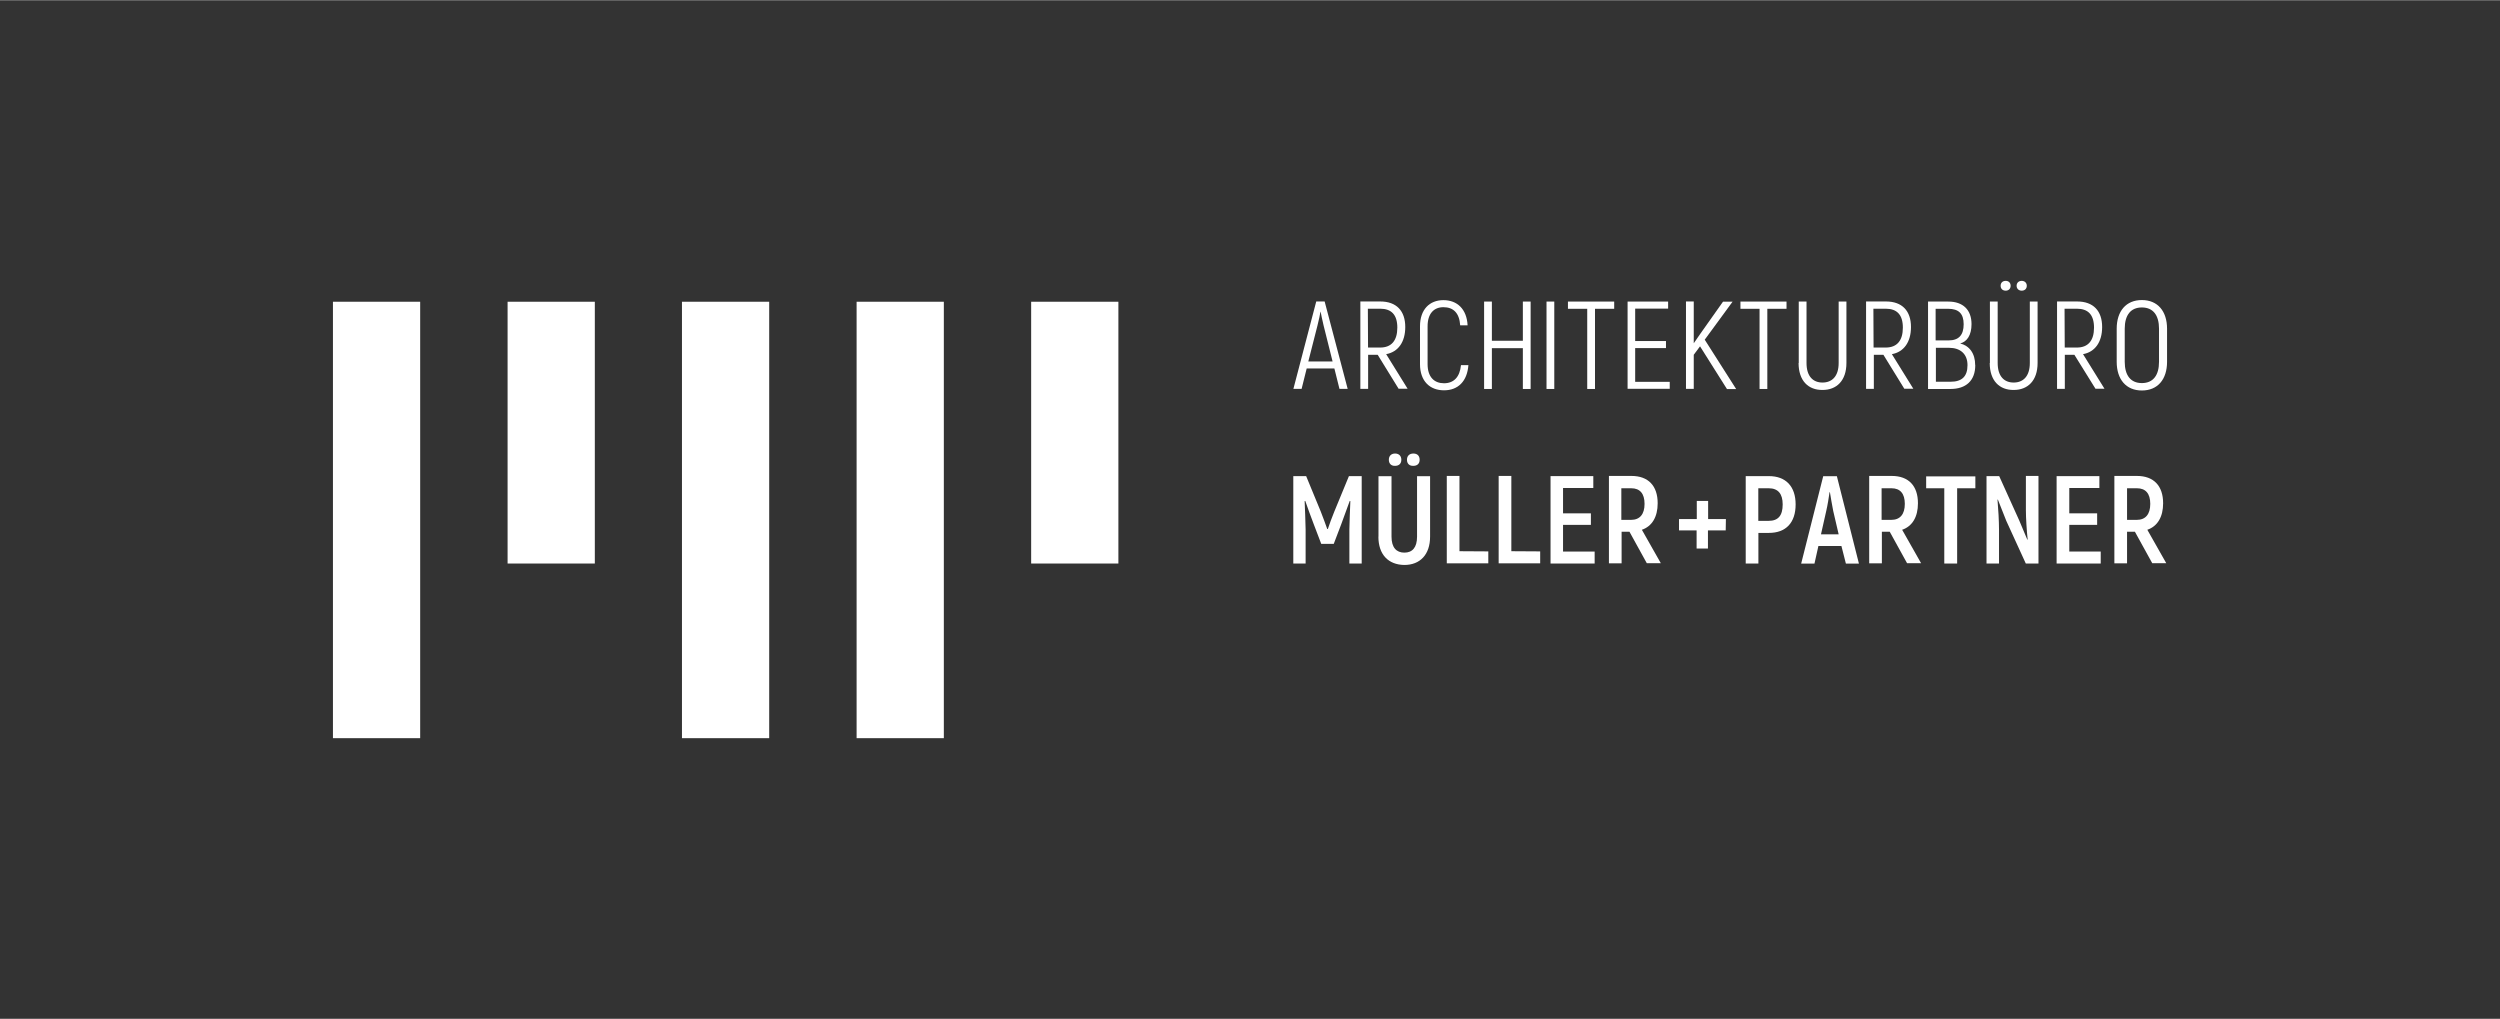 <?xml version="1.0" encoding="UTF-8"?>
<svg xmlns="http://www.w3.org/2000/svg" id="Logos" viewBox="0 0 280 114.08" width="368" height="150">
  <rect x="0" y="0" width="280" height="114.08" fill="#333333" stroke="none"/>
  <defs>
    <style>
      .cls-1 {
        fill: #fff;
      }
    </style>
  </defs>
  <g id="M_P" data-name="M+P">
    <g>
      <path class="cls-1" d="M149.45,41.24h-3.1l-.57,2.29h-.92l2.56-9.79h.94l2.58,9.79h-.92l-.57-2.29ZM149.25,40.46l-1.01-4.04c-.15-.61-.28-1.29-.33-1.53h-.02c-.04.24-.17.94-.33,1.53l-1.03,4.04h2.71Z"/>
      <path class="cls-1" d="M154.3,39.71h-1.07v3.82h-.87v-9.79h2.23c1.81,0,2.8,1.05,2.8,2.86,0,1.7-.81,2.8-2.14,3.04l2.4,3.87h-1.01l-2.34-3.8ZM153.23,38.9h1.35c1.27,0,1.92-.79,1.92-2.23s-.66-2.12-1.92-2.12h-1.38l.02,4.35h0Z"/>
      <path class="cls-1" d="M159.04,40.76v-4.24c0-1.88,1.07-2.93,2.62-2.93s2.62,1.01,2.71,2.82h-.83c-.09-1.38-.76-2.03-1.88-2.03-1.05,0-1.77.7-1.77,2.14v4.24c0,1.46.76,2.14,1.84,2.14s1.77-.68,1.9-2.03h.83c-.13,1.79-1.14,2.82-2.73,2.82s-2.69-1.03-2.69-2.93Z"/>
      <path class="cls-1" d="M171.43,33.75v9.79h-.87v-4.57h-3.47v4.57h-.87v-9.79h.87v4.39h3.47v-4.39h.87Z"/>
      <path class="cls-1" d="M174.08,33.75v9.79h-.87v-9.79h.87Z"/>
      <path class="cls-1" d="M180.78,34.56h-2.14v8.98h-.87v-8.98h-2.16v-.81h5.18v.81Z"/>
      <path class="cls-1" d="M187.01,42.73v.79h-4.72v-9.77h4.54v.79h-3.69v3.63h3.45v.79h-3.45v3.78h3.87Z"/>
      <path class="cls-1" d="M190.4,38.77l-.7.94v3.82h-.87v-9.79h.87v4.68l.79-1.14,2.49-3.52h1.07l-3.12,4.26,3.52,5.53h-1.03l-3.02-4.79Z"/>
      <path class="cls-1" d="M200.08,34.56h-2.14v8.98h-.87v-8.98h-2.14v-.81h5.16v.81Z"/>
      <path class="cls-1" d="M201.46,40.63v-6.88h.87v6.88c0,1.51.74,2.19,1.79,2.19s1.81-.68,1.81-2.19v-6.88h.87v6.88c0,1.99-1.11,3.02-2.67,3.02-1.6.02-2.69-1.03-2.69-3.02Z"/>
      <path class="cls-1" d="M210.94,39.71h-1.07v3.82h-.87v-9.79h2.23c1.81,0,2.8,1.05,2.8,2.86,0,1.7-.81,2.8-2.14,3.04l2.4,3.87h-1.01l-2.34-3.8ZM209.85,38.9h1.35c1.27,0,1.92-.79,1.92-2.23s-.66-2.12-1.92-2.12h-1.38l.02,4.35h0Z"/>
      <path class="cls-1" d="M221.23,40.87c0,1.75-1.05,2.67-2.78,2.67h-2.51v-9.79h2.27c1.64,0,2.6.92,2.6,2.53,0,1.22-.5,1.97-1.27,2.16,1.03.26,1.68,1.11,1.68,2.43ZM216.79,34.56v3.54h1.46c1.14,0,1.68-.61,1.68-1.81s-.57-1.73-1.73-1.73h-1.42ZM220.36,40.87c0-1.27-.83-1.94-2.05-1.94h-1.49v3.8h1.64c1.27,0,1.9-.59,1.9-1.86Z"/>
      <path class="cls-1" d="M222.87,40.63v-6.88h.87v6.88c0,1.51.74,2.19,1.79,2.19s1.81-.68,1.81-2.19v-6.88h.87v6.88c0,1.99-1.11,3.02-2.67,3.02-1.6.02-2.69-1.03-2.69-3.02ZM224.07,31.98c0-.33.22-.55.57-.55.33,0,.55.22.55.55s-.22.55-.55.55c-.35,0-.57-.22-.57-.55ZM225.86,31.98c0-.33.24-.55.57-.55s.57.22.57.55-.22.55-.57.55c-.33,0-.57-.22-.57-.55Z"/>
      <path class="cls-1" d="M232.33,39.71h-1.07v3.82h-.87v-9.79h2.25c1.81,0,2.8,1.05,2.8,2.86,0,1.7-.81,2.8-2.14,3.04l2.4,3.87h-1.01l-2.36-3.8ZM231.26,38.9h1.35c1.27,0,1.92-.79,1.92-2.23s-.66-2.12-1.92-2.12h-1.38l.02,4.35h0Z"/>
      <path class="cls-1" d="M237.07,40.5v-3.71c0-1.97,1.05-3.21,2.82-3.21s2.82,1.25,2.82,3.21v3.71c0,1.97-1.05,3.21-2.82,3.21s-2.82-1.25-2.82-3.21ZM241.81,40.5v-3.71c0-1.51-.66-2.38-1.92-2.38s-1.92.87-1.92,2.38v3.71c0,1.51.66,2.38,1.92,2.38s1.92-.87,1.92-2.38Z"/>
    </g>
    <g>
      <path class="cls-1" d="M152.51,53.3v9.79h-1.38v-3.82c.02-1.11.07-2.14.11-3.17l-.07-.02c-.28.79-.61,1.68-.94,2.58l-.85,2.23h-1.4l-.85-2.23c-.33-.9-.68-1.79-.94-2.58l-.07.02c.04,1.03.09,2.03.11,3.17v3.82h-1.38v-9.79h1.44l1.64,3.98c.22.57.57,1.49.72,1.94h.07c.15-.44.48-1.38.72-1.94l1.64-3.98s1.42,0,1.42,0Z"/>
      <path class="cls-1" d="M154.39,60.08v-6.77h1.46v6.77c0,1.22.55,1.79,1.44,1.79s1.42-.57,1.42-1.79v-6.77h1.46v6.77c0,2.03-1.14,3.17-2.88,3.17-1.79-.02-2.91-1.16-2.91-3.17ZM155.55,51.47c0-.44.28-.7.7-.7s.7.26.7.7-.28.68-.7.68c-.42.02-.7-.24-.7-.68ZM157.58,51.47c0-.44.28-.7.72-.7s.7.26.7.7-.28.68-.7.68c-.44.02-.72-.24-.72-.68Z"/>
      <path class="cls-1" d="M166.69,61.74v1.33h-4.65v-9.79h1.42v8.43l3.23.02h0Z"/>
      <path class="cls-1" d="M172.5,61.74v1.33h-4.65v-9.79h1.42v8.43l3.23.02h0Z"/>
      <path class="cls-1" d="M178.6,61.76v1.33h-4.94v-9.79h4.79v1.33h-3.39v2.84h3.12v1.29h-3.12v2.99h3.54Z"/>
      <path class="cls-1" d="M182.49,59.53h-.87v3.54h-1.42v-9.79h2.53c1.88,0,2.93,1.11,2.93,3.06,0,1.53-.63,2.58-1.77,2.97l2.12,3.74h-1.57l-1.94-3.52ZM181.59,58.2h1.09c.98,0,1.51-.63,1.51-1.79s-.52-1.75-1.49-1.75h-1.11v3.54h0Z"/>
      <path class="cls-1" d="M193.28,59.38h-1.99v2.03h-1.27v-2.03h-1.97v-1.27h1.99v-2.03h1.27v2.03h1.99l-.02,1.27h0Z"/>
      <path class="cls-1" d="M201.11,56.47c0,2.05-1.09,3.19-2.99,3.19h-1.18v3.43h-1.42v-9.79h2.6c1.9,0,2.99,1.16,2.99,3.17ZM199.66,56.47c0-1.2-.52-1.81-1.57-1.81h-1.16v3.65h1.16c1.07,0,1.57-.59,1.57-1.84Z"/>
      <path class="cls-1" d="M206.24,61.13h-2.58l-.44,1.97h-1.49l2.47-9.79h1.53l2.47,9.79h-1.46l-.5-1.97ZM205.93,59.82l-.61-2.62c-.13-.63-.28-1.57-.37-2.1h-.04c-.07.52-.22,1.46-.37,2.1l-.59,2.62h1.99Z"/>
      <path class="cls-1" d="M211.64,59.53h-.87v3.54h-1.42v-9.79h2.53c1.88,0,2.93,1.11,2.93,3.06,0,1.53-.63,2.58-1.77,2.97l2.12,3.74h-1.57l-1.94-3.52ZM210.74,58.2h1.09c.98,0,1.51-.63,1.51-1.79s-.52-1.75-1.49-1.75h-1.11v3.54h0Z"/>
      <path class="cls-1" d="M221.23,54.66h-2.03v8.43h-1.44v-8.43h-2.03v-1.33h5.51v1.33h0Z"/>
      <path class="cls-1" d="M228.31,53.3v9.79h-1.42l-2.19-4.79c-.28-.72-.7-1.75-.94-2.38l-.04.02c.09.98.17,2.45.17,3.37v3.78h-1.4v-9.79h1.42l2.25,4.98c.28.66.66,1.57.9,2.14l.04-.02c-.11-.96-.2-2.43-.2-3.3v-3.82h1.4v.02h0Z"/>
      <path class="cls-1" d="M235.28,61.76v1.33h-4.94v-9.79h4.79v1.33h-3.37v2.84h3.12v1.29h-3.12v2.99h3.52Z"/>
      <path class="cls-1" d="M239.1,59.53h-.87v3.54h-1.42v-9.79h2.53c1.88,0,2.93,1.11,2.93,3.06,0,1.53-.63,2.58-1.77,2.97l2.12,3.74h-1.57l-1.94-3.52ZM238.23,58.2h1.09c.98,0,1.51-.63,1.51-1.79s-.52-1.75-1.49-1.75h-1.11v3.54h0Z"/>
    </g>
    <rect class="cls-1" x="56.85" y="33.77" width="9.77" height="29.32"/>
    <rect class="cls-1" x="115.49" y="33.77" width="9.77" height="29.32"/>
    <rect class="cls-1" x="37.29" y="33.77" width="9.77" height="48.88"/>
    <rect class="cls-1" x="76.38" y="33.77" width="9.77" height="48.88"/>
    <rect class="cls-1" x="95.94" y="33.77" width="9.77" height="48.88"/>
  </g>
</svg>
